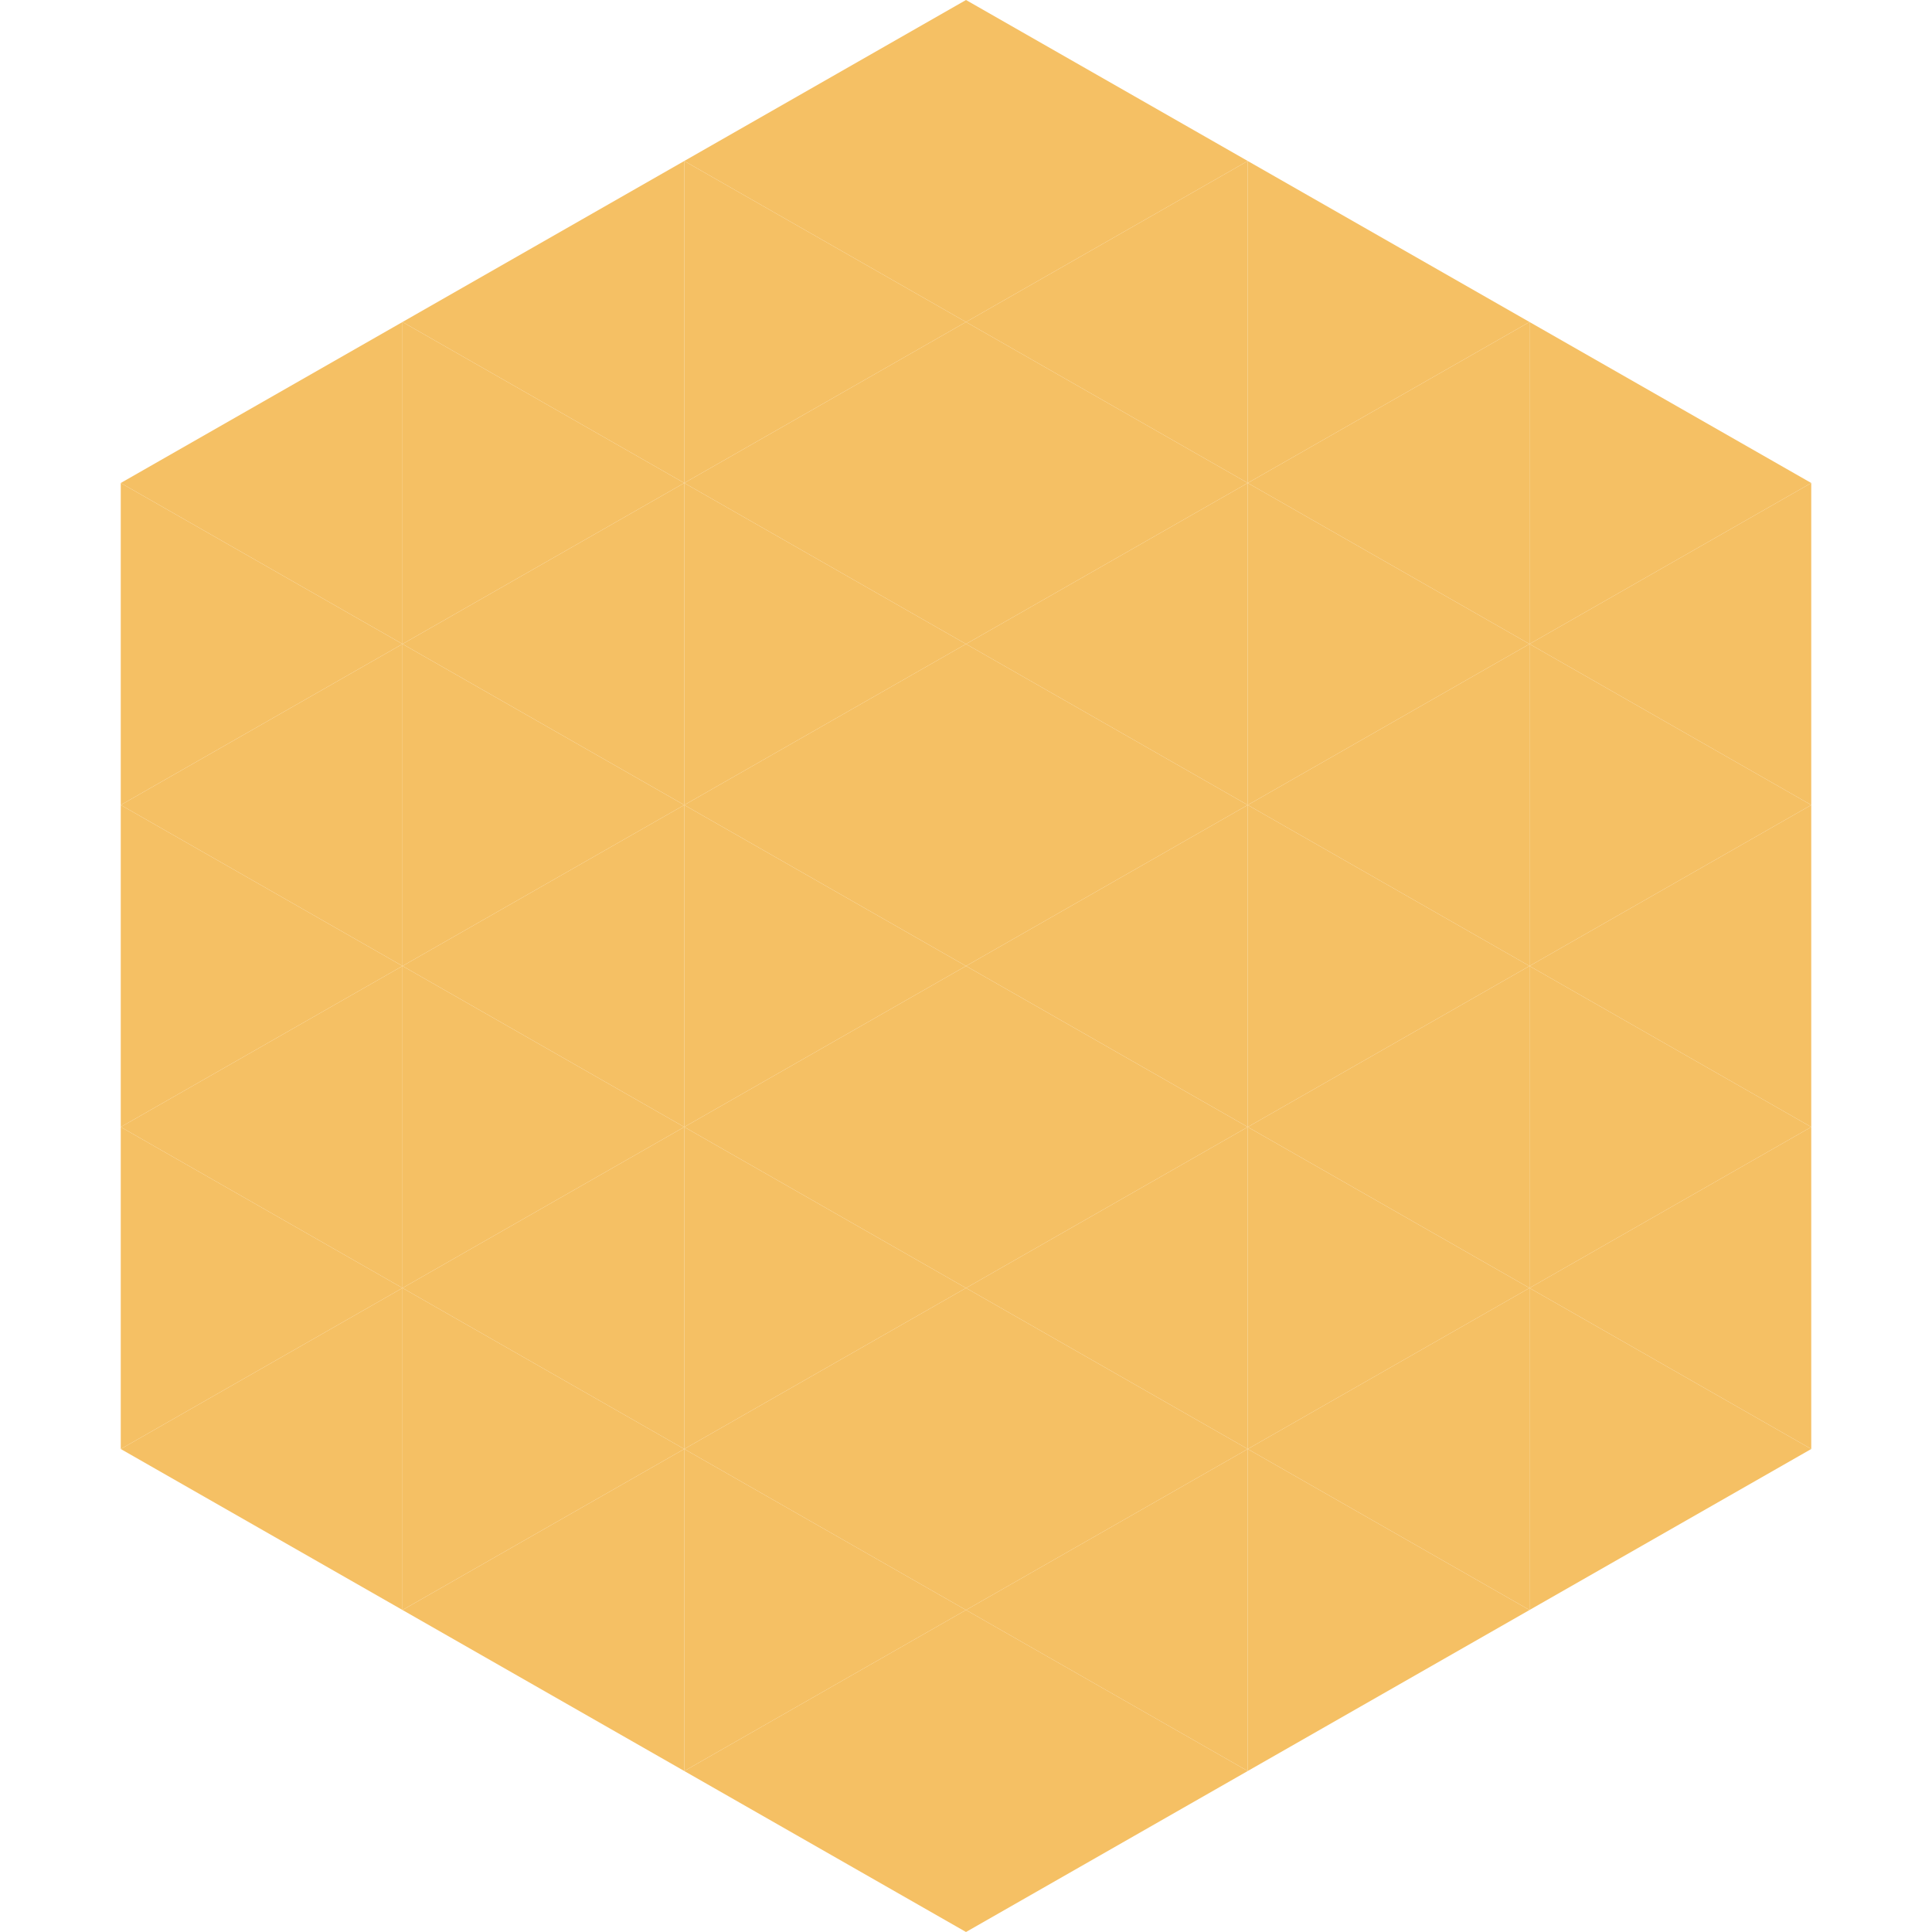 <?xml version="1.0"?>
<!-- Generated by SVGo -->
<svg width="240" height="240"
     xmlns="http://www.w3.org/2000/svg"
     xmlns:xlink="http://www.w3.org/1999/xlink">
<polygon points="50,40 15,60 50,80" style="fill:rgb(245,192,100)" />
<polygon points="190,40 225,60 190,80" style="fill:rgb(245,192,100)" />
<polygon points="15,60 50,80 15,100" style="fill:rgb(245,192,100)" />
<polygon points="225,60 190,80 225,100" style="fill:rgb(245,192,100)" />
<polygon points="50,80 15,100 50,120" style="fill:rgb(245,192,100)" />
<polygon points="190,80 225,100 190,120" style="fill:rgb(245,192,100)" />
<polygon points="15,100 50,120 15,140" style="fill:rgb(245,192,100)" />
<polygon points="225,100 190,120 225,140" style="fill:rgb(245,192,100)" />
<polygon points="50,120 15,140 50,160" style="fill:rgb(245,192,100)" />
<polygon points="190,120 225,140 190,160" style="fill:rgb(245,192,100)" />
<polygon points="15,140 50,160 15,180" style="fill:rgb(245,192,100)" />
<polygon points="225,140 190,160 225,180" style="fill:rgb(245,192,100)" />
<polygon points="50,160 15,180 50,200" style="fill:rgb(245,192,100)" />
<polygon points="190,160 225,180 190,200" style="fill:rgb(245,192,100)" />
<polygon points="15,180 50,200 15,220" style="fill:rgb(255,255,255); fill-opacity:0" />
<polygon points="225,180 190,200 225,220" style="fill:rgb(255,255,255); fill-opacity:0" />
<polygon points="50,0 85,20 50,40" style="fill:rgb(255,255,255); fill-opacity:0" />
<polygon points="190,0 155,20 190,40" style="fill:rgb(255,255,255); fill-opacity:0" />
<polygon points="85,20 50,40 85,60" style="fill:rgb(245,192,100)" />
<polygon points="155,20 190,40 155,60" style="fill:rgb(245,192,100)" />
<polygon points="50,40 85,60 50,80" style="fill:rgb(245,192,100)" />
<polygon points="190,40 155,60 190,80" style="fill:rgb(245,192,100)" />
<polygon points="85,60 50,80 85,100" style="fill:rgb(245,192,100)" />
<polygon points="155,60 190,80 155,100" style="fill:rgb(245,192,100)" />
<polygon points="50,80 85,100 50,120" style="fill:rgb(245,192,100)" />
<polygon points="190,80 155,100 190,120" style="fill:rgb(245,192,100)" />
<polygon points="85,100 50,120 85,140" style="fill:rgb(245,192,100)" />
<polygon points="155,100 190,120 155,140" style="fill:rgb(245,192,100)" />
<polygon points="50,120 85,140 50,160" style="fill:rgb(245,192,100)" />
<polygon points="190,120 155,140 190,160" style="fill:rgb(245,192,100)" />
<polygon points="85,140 50,160 85,180" style="fill:rgb(245,192,100)" />
<polygon points="155,140 190,160 155,180" style="fill:rgb(245,192,100)" />
<polygon points="50,160 85,180 50,200" style="fill:rgb(245,192,100)" />
<polygon points="190,160 155,180 190,200" style="fill:rgb(245,192,100)" />
<polygon points="85,180 50,200 85,220" style="fill:rgb(245,192,100)" />
<polygon points="155,180 190,200 155,220" style="fill:rgb(245,192,100)" />
<polygon points="120,0 85,20 120,40" style="fill:rgb(245,192,100)" />
<polygon points="120,0 155,20 120,40" style="fill:rgb(245,192,100)" />
<polygon points="85,20 120,40 85,60" style="fill:rgb(245,192,100)" />
<polygon points="155,20 120,40 155,60" style="fill:rgb(245,192,100)" />
<polygon points="120,40 85,60 120,80" style="fill:rgb(245,192,100)" />
<polygon points="120,40 155,60 120,80" style="fill:rgb(245,192,100)" />
<polygon points="85,60 120,80 85,100" style="fill:rgb(245,192,100)" />
<polygon points="155,60 120,80 155,100" style="fill:rgb(245,192,100)" />
<polygon points="120,80 85,100 120,120" style="fill:rgb(245,192,100)" />
<polygon points="120,80 155,100 120,120" style="fill:rgb(245,192,100)" />
<polygon points="85,100 120,120 85,140" style="fill:rgb(245,192,100)" />
<polygon points="155,100 120,120 155,140" style="fill:rgb(245,192,100)" />
<polygon points="120,120 85,140 120,160" style="fill:rgb(245,192,100)" />
<polygon points="120,120 155,140 120,160" style="fill:rgb(245,192,100)" />
<polygon points="85,140 120,160 85,180" style="fill:rgb(245,192,100)" />
<polygon points="155,140 120,160 155,180" style="fill:rgb(245,192,100)" />
<polygon points="120,160 85,180 120,200" style="fill:rgb(245,192,100)" />
<polygon points="120,160 155,180 120,200" style="fill:rgb(245,192,100)" />
<polygon points="85,180 120,200 85,220" style="fill:rgb(245,192,100)" />
<polygon points="155,180 120,200 155,220" style="fill:rgb(245,192,100)" />
<polygon points="120,200 85,220 120,240" style="fill:rgb(245,192,100)" />
<polygon points="120,200 155,220 120,240" style="fill:rgb(245,192,100)" />
<polygon points="85,220 120,240 85,260" style="fill:rgb(255,255,255); fill-opacity:0" />
<polygon points="155,220 120,240 155,260" style="fill:rgb(255,255,255); fill-opacity:0" />
</svg>

